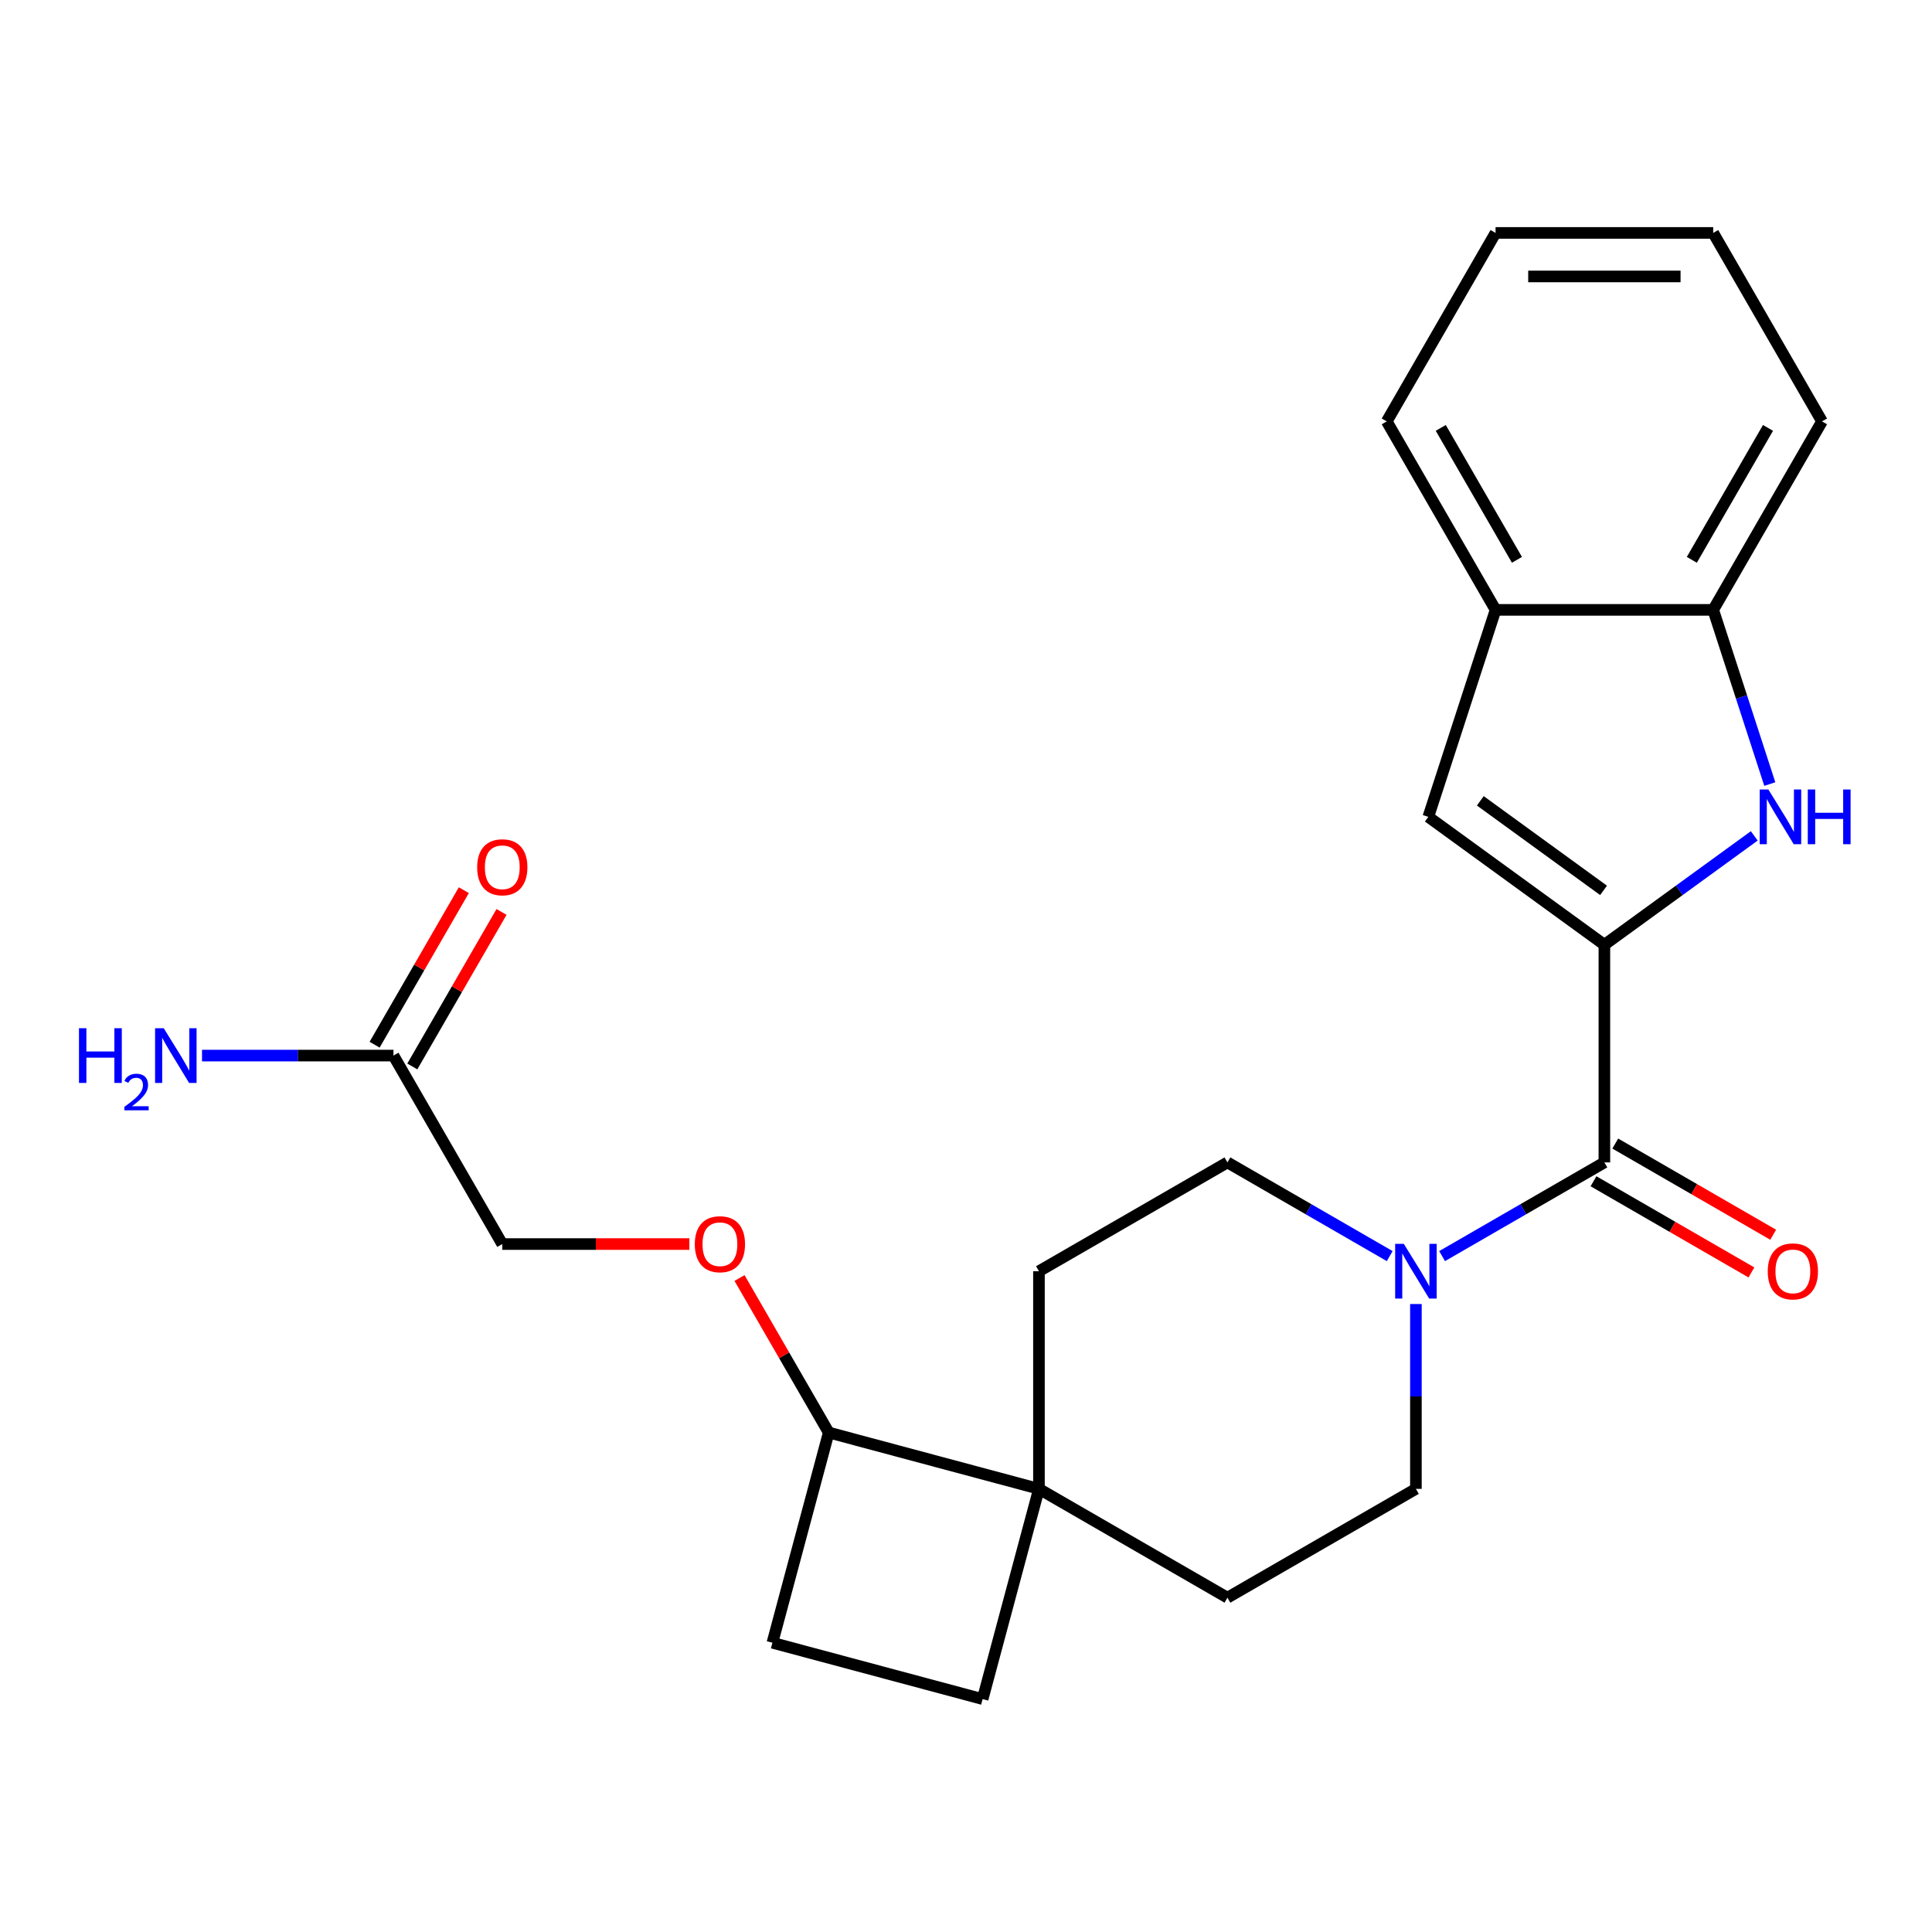 <?xml version='1.0' encoding='iso-8859-1'?>
<svg version='1.1' baseProfile='full'
              xmlns='http://www.w3.org/2000/svg'
                      xmlns:rdkit='http://www.rdkit.org/xml'
                      xmlns:xlink='http://www.w3.org/1999/xlink'
                  xml:space='preserve'
width='1000px' height='1000px' viewBox='0 0 1000 1000'>
<!-- END OF HEADER -->
<rect style='opacity:1.0;fill:#FFFFFF;stroke:none' width='1000' height='1000' x='0' y='0'> </rect>
<path class='bond-0' d='M 830.426,489.015 L 869.215,460.833' style='fill:none;fill-rule:evenodd;stroke:#000000;stroke-width:6px;stroke-linecap:butt;stroke-linejoin:miter;stroke-opacity:1' />
<path class='bond-0' d='M 869.215,460.833 L 908.003,432.652' style='fill:none;fill-rule:evenodd;stroke:#0000FF;stroke-width:6px;stroke-linecap:butt;stroke-linejoin:miter;stroke-opacity:1' />
<path class='bond-1' d='M 830.426,489.015 L 830.426,601.662' style='fill:none;fill-rule:evenodd;stroke:#000000;stroke-width:6px;stroke-linecap:butt;stroke-linejoin:miter;stroke-opacity:1' />
<path class='bond-2' d='M 830.426,489.015 L 739.293,422.803' style='fill:none;fill-rule:evenodd;stroke:#000000;stroke-width:6px;stroke-linecap:butt;stroke-linejoin:miter;stroke-opacity:1' />
<path class='bond-2' d='M 829.999,460.857 L 766.205,414.508' style='fill:none;fill-rule:evenodd;stroke:#000000;stroke-width:6px;stroke-linecap:butt;stroke-linejoin:miter;stroke-opacity:1' />
<path class='bond-4' d='M 916.044,405.827 L 901.397,360.748' style='fill:none;fill-rule:evenodd;stroke:#0000FF;stroke-width:6px;stroke-linecap:butt;stroke-linejoin:miter;stroke-opacity:1' />
<path class='bond-4' d='M 901.397,360.748 L 886.75,315.669' style='fill:none;fill-rule:evenodd;stroke:#000000;stroke-width:6px;stroke-linecap:butt;stroke-linejoin:miter;stroke-opacity:1' />
<path class='bond-3' d='M 830.426,601.662 L 788.427,625.911' style='fill:none;fill-rule:evenodd;stroke:#000000;stroke-width:6px;stroke-linecap:butt;stroke-linejoin:miter;stroke-opacity:1' />
<path class='bond-3' d='M 788.427,625.911 L 746.427,650.159' style='fill:none;fill-rule:evenodd;stroke:#0000FF;stroke-width:6px;stroke-linecap:butt;stroke-linejoin:miter;stroke-opacity:1' />
<path class='bond-9' d='M 824.794,611.418 L 865.663,635.014' style='fill:none;fill-rule:evenodd;stroke:#000000;stroke-width:6px;stroke-linecap:butt;stroke-linejoin:miter;stroke-opacity:1' />
<path class='bond-9' d='M 865.663,635.014 L 906.533,658.61' style='fill:none;fill-rule:evenodd;stroke:#FF0000;stroke-width:6px;stroke-linecap:butt;stroke-linejoin:miter;stroke-opacity:1' />
<path class='bond-9' d='M 836.059,591.907 L 876.928,615.503' style='fill:none;fill-rule:evenodd;stroke:#000000;stroke-width:6px;stroke-linecap:butt;stroke-linejoin:miter;stroke-opacity:1' />
<path class='bond-9' d='M 876.928,615.503 L 917.798,639.099' style='fill:none;fill-rule:evenodd;stroke:#FF0000;stroke-width:6px;stroke-linecap:butt;stroke-linejoin:miter;stroke-opacity:1' />
<path class='bond-6' d='M 739.293,422.803 L 774.103,315.669' style='fill:none;fill-rule:evenodd;stroke:#000000;stroke-width:6px;stroke-linecap:butt;stroke-linejoin:miter;stroke-opacity:1' />
<path class='bond-10' d='M 719.315,650.159 L 677.315,625.911' style='fill:none;fill-rule:evenodd;stroke:#0000FF;stroke-width:6px;stroke-linecap:butt;stroke-linejoin:miter;stroke-opacity:1' />
<path class='bond-10' d='M 677.315,625.911 L 635.316,601.662' style='fill:none;fill-rule:evenodd;stroke:#000000;stroke-width:6px;stroke-linecap:butt;stroke-linejoin:miter;stroke-opacity:1' />
<path class='bond-11' d='M 732.871,674.962 L 732.871,722.797' style='fill:none;fill-rule:evenodd;stroke:#0000FF;stroke-width:6px;stroke-linecap:butt;stroke-linejoin:miter;stroke-opacity:1' />
<path class='bond-11' d='M 732.871,722.797 L 732.871,770.633' style='fill:none;fill-rule:evenodd;stroke:#000000;stroke-width:6px;stroke-linecap:butt;stroke-linejoin:miter;stroke-opacity:1' />
<path class='bond-20' d='M 886.75,315.669 L 943.073,218.114' style='fill:none;fill-rule:evenodd;stroke:#000000;stroke-width:6px;stroke-linecap:butt;stroke-linejoin:miter;stroke-opacity:1' />
<path class='bond-20' d='M 875.687,289.771 L 915.114,221.482' style='fill:none;fill-rule:evenodd;stroke:#000000;stroke-width:6px;stroke-linecap:butt;stroke-linejoin:miter;stroke-opacity:1' />
<path class='bond-24' d='M 886.75,315.669 L 774.103,315.669' style='fill:none;fill-rule:evenodd;stroke:#000000;stroke-width:6px;stroke-linecap:butt;stroke-linejoin:miter;stroke-opacity:1' />
<path class='bond-5' d='M 537.76,770.633 L 635.316,826.956' style='fill:none;fill-rule:evenodd;stroke:#000000;stroke-width:6px;stroke-linecap:butt;stroke-linejoin:miter;stroke-opacity:1' />
<path class='bond-8' d='M 537.76,770.633 L 428.952,741.478' style='fill:none;fill-rule:evenodd;stroke:#000000;stroke-width:6px;stroke-linecap:butt;stroke-linejoin:miter;stroke-opacity:1' />
<path class='bond-15' d='M 537.76,770.633 L 508.605,879.442' style='fill:none;fill-rule:evenodd;stroke:#000000;stroke-width:6px;stroke-linecap:butt;stroke-linejoin:miter;stroke-opacity:1' />
<path class='bond-25' d='M 537.76,770.633 L 537.76,657.986' style='fill:none;fill-rule:evenodd;stroke:#000000;stroke-width:6px;stroke-linecap:butt;stroke-linejoin:miter;stroke-opacity:1' />
<path class='bond-21' d='M 774.103,315.669 L 717.779,218.114' style='fill:none;fill-rule:evenodd;stroke:#000000;stroke-width:6px;stroke-linecap:butt;stroke-linejoin:miter;stroke-opacity:1' />
<path class='bond-21' d='M 785.165,289.771 L 745.739,221.482' style='fill:none;fill-rule:evenodd;stroke:#000000;stroke-width:6px;stroke-linecap:butt;stroke-linejoin:miter;stroke-opacity:1' />
<path class='bond-7' d='M 203.657,546.367 L 259.981,643.922' style='fill:none;fill-rule:evenodd;stroke:#000000;stroke-width:6px;stroke-linecap:butt;stroke-linejoin:miter;stroke-opacity:1' />
<path class='bond-16' d='M 213.413,551.999 L 236.501,512.01' style='fill:none;fill-rule:evenodd;stroke:#000000;stroke-width:6px;stroke-linecap:butt;stroke-linejoin:miter;stroke-opacity:1' />
<path class='bond-16' d='M 236.501,512.01 L 259.589,472.02' style='fill:none;fill-rule:evenodd;stroke:#FF0000;stroke-width:6px;stroke-linecap:butt;stroke-linejoin:miter;stroke-opacity:1' />
<path class='bond-16' d='M 193.902,540.735 L 216.99,500.745' style='fill:none;fill-rule:evenodd;stroke:#000000;stroke-width:6px;stroke-linecap:butt;stroke-linejoin:miter;stroke-opacity:1' />
<path class='bond-16' d='M 216.99,500.745 L 240.078,460.756' style='fill:none;fill-rule:evenodd;stroke:#FF0000;stroke-width:6px;stroke-linecap:butt;stroke-linejoin:miter;stroke-opacity:1' />
<path class='bond-19' d='M 203.657,546.367 L 154.112,546.367' style='fill:none;fill-rule:evenodd;stroke:#000000;stroke-width:6px;stroke-linecap:butt;stroke-linejoin:miter;stroke-opacity:1' />
<path class='bond-19' d='M 154.112,546.367 L 104.566,546.367' style='fill:none;fill-rule:evenodd;stroke:#0000FF;stroke-width:6px;stroke-linecap:butt;stroke-linejoin:miter;stroke-opacity:1' />
<path class='bond-12' d='M 428.952,741.478 L 405.864,701.488' style='fill:none;fill-rule:evenodd;stroke:#000000;stroke-width:6px;stroke-linecap:butt;stroke-linejoin:miter;stroke-opacity:1' />
<path class='bond-12' d='M 405.864,701.488 L 382.776,661.499' style='fill:none;fill-rule:evenodd;stroke:#FF0000;stroke-width:6px;stroke-linecap:butt;stroke-linejoin:miter;stroke-opacity:1' />
<path class='bond-27' d='M 428.952,741.478 L 399.796,850.286' style='fill:none;fill-rule:evenodd;stroke:#000000;stroke-width:6px;stroke-linecap:butt;stroke-linejoin:miter;stroke-opacity:1' />
<path class='bond-14' d='M 635.316,601.662 L 537.76,657.986' style='fill:none;fill-rule:evenodd;stroke:#000000;stroke-width:6px;stroke-linecap:butt;stroke-linejoin:miter;stroke-opacity:1' />
<path class='bond-13' d='M 732.871,770.633 L 635.316,826.956' style='fill:none;fill-rule:evenodd;stroke:#000000;stroke-width:6px;stroke-linecap:butt;stroke-linejoin:miter;stroke-opacity:1' />
<path class='bond-18' d='M 356.812,643.922 L 308.396,643.922' style='fill:none;fill-rule:evenodd;stroke:#FF0000;stroke-width:6px;stroke-linecap:butt;stroke-linejoin:miter;stroke-opacity:1' />
<path class='bond-18' d='M 308.396,643.922 L 259.981,643.922' style='fill:none;fill-rule:evenodd;stroke:#000000;stroke-width:6px;stroke-linecap:butt;stroke-linejoin:miter;stroke-opacity:1' />
<path class='bond-17' d='M 508.605,879.442 L 399.796,850.286' style='fill:none;fill-rule:evenodd;stroke:#000000;stroke-width:6px;stroke-linecap:butt;stroke-linejoin:miter;stroke-opacity:1' />
<path class='bond-23' d='M 943.073,218.114 L 886.75,120.558' style='fill:none;fill-rule:evenodd;stroke:#000000;stroke-width:6px;stroke-linecap:butt;stroke-linejoin:miter;stroke-opacity:1' />
<path class='bond-22' d='M 717.779,218.114 L 774.103,120.558' style='fill:none;fill-rule:evenodd;stroke:#000000;stroke-width:6px;stroke-linecap:butt;stroke-linejoin:miter;stroke-opacity:1' />
<path class='bond-26' d='M 774.103,120.558 L 886.75,120.558' style='fill:none;fill-rule:evenodd;stroke:#000000;stroke-width:6px;stroke-linecap:butt;stroke-linejoin:miter;stroke-opacity:1' />
<path class='bond-26' d='M 791,143.088 L 869.853,143.088' style='fill:none;fill-rule:evenodd;stroke:#000000;stroke-width:6px;stroke-linecap:butt;stroke-linejoin:miter;stroke-opacity:1' />
<path  class='atom-1' d='M 915.3 408.643
L 924.58 423.643
Q 925.5 425.123, 926.98 427.803
Q 928.46 430.483, 928.54 430.643
L 928.54 408.643
L 932.3 408.643
L 932.3 436.963
L 928.42 436.963
L 918.46 420.563
Q 917.3 418.643, 916.06 416.443
Q 914.86 414.243, 914.5 413.563
L 914.5 436.963
L 910.82 436.963
L 910.82 408.643
L 915.3 408.643
' fill='#0000FF'/>
<path  class='atom-1' d='M 935.7 408.643
L 939.54 408.643
L 939.54 420.683
L 954.02 420.683
L 954.02 408.643
L 957.86 408.643
L 957.86 436.963
L 954.02 436.963
L 954.02 423.883
L 939.54 423.883
L 939.54 436.963
L 935.7 436.963
L 935.7 408.643
' fill='#0000FF'/>
<path  class='atom-4' d='M 726.611 643.826
L 735.891 658.826
Q 736.811 660.306, 738.291 662.986
Q 739.771 665.666, 739.851 665.826
L 739.851 643.826
L 743.611 643.826
L 743.611 672.146
L 739.731 672.146
L 729.771 655.746
Q 728.611 653.826, 727.371 651.626
Q 726.171 649.426, 725.811 648.746
L 725.811 672.146
L 722.131 672.146
L 722.131 643.826
L 726.611 643.826
' fill='#0000FF'/>
<path  class='atom-10' d='M 914.981 658.066
Q 914.981 651.266, 918.341 647.466
Q 921.701 643.666, 927.981 643.666
Q 934.261 643.666, 937.621 647.466
Q 940.981 651.266, 940.981 658.066
Q 940.981 664.946, 937.581 668.866
Q 934.181 672.746, 927.981 672.746
Q 921.741 672.746, 918.341 668.866
Q 914.981 664.986, 914.981 658.066
M 927.981 669.546
Q 932.301 669.546, 934.621 666.666
Q 936.981 663.746, 936.981 658.066
Q 936.981 652.506, 934.621 649.706
Q 932.301 646.866, 927.981 646.866
Q 923.661 646.866, 921.301 649.666
Q 918.981 652.466, 918.981 658.066
Q 918.981 663.786, 921.301 666.666
Q 923.661 669.546, 927.981 669.546
' fill='#FF0000'/>
<path  class='atom-13' d='M 359.628 644.002
Q 359.628 637.202, 362.988 633.402
Q 366.348 629.602, 372.628 629.602
Q 378.908 629.602, 382.268 633.402
Q 385.628 637.202, 385.628 644.002
Q 385.628 650.882, 382.228 654.802
Q 378.828 658.682, 372.628 658.682
Q 366.388 658.682, 362.988 654.802
Q 359.628 650.922, 359.628 644.002
M 372.628 655.482
Q 376.948 655.482, 379.268 652.602
Q 381.628 649.682, 381.628 644.002
Q 381.628 638.442, 379.268 635.642
Q 376.948 632.802, 372.628 632.802
Q 368.308 632.802, 365.948 635.602
Q 363.628 638.402, 363.628 644.002
Q 363.628 649.722, 365.948 652.602
Q 368.308 655.482, 372.628 655.482
' fill='#FF0000'/>
<path  class='atom-17' d='M 246.981 448.892
Q 246.981 442.092, 250.341 438.292
Q 253.701 434.492, 259.981 434.492
Q 266.261 434.492, 269.621 438.292
Q 272.981 442.092, 272.981 448.892
Q 272.981 455.772, 269.581 459.692
Q 266.181 463.572, 259.981 463.572
Q 253.741 463.572, 250.341 459.692
Q 246.981 455.812, 246.981 448.892
M 259.981 460.372
Q 264.301 460.372, 266.621 457.492
Q 268.981 454.572, 268.981 448.892
Q 268.981 443.332, 266.621 440.532
Q 264.301 437.692, 259.981 437.692
Q 255.661 437.692, 253.301 440.492
Q 250.981 443.292, 250.981 448.892
Q 250.981 454.612, 253.301 457.492
Q 255.661 460.372, 259.981 460.372
' fill='#FF0000'/>
<path  class='atom-20' d='M 40.877 532.207
L 44.718 532.207
L 44.718 544.247
L 59.197 544.247
L 59.197 532.207
L 63.038 532.207
L 63.038 560.527
L 59.197 560.527
L 59.197 547.447
L 44.718 547.447
L 44.718 560.527
L 40.877 560.527
L 40.877 532.207
' fill='#0000FF'/>
<path  class='atom-20' d='M 64.41 559.533
Q 65.097 557.765, 66.734 556.788
Q 68.37 555.785, 70.641 555.785
Q 73.466 555.785, 75.049 557.316
Q 76.633 558.847, 76.633 561.566
Q 76.633 564.338, 74.574 566.925
Q 72.541 569.513, 68.317 572.575
L 76.95 572.575
L 76.95 574.687
L 64.358 574.687
L 64.358 572.918
Q 67.842 570.437, 69.901 568.589
Q 71.987 566.741, 72.99 565.077
Q 73.993 563.414, 73.993 561.698
Q 73.993 559.903, 73.096 558.9
Q 72.198 557.897, 70.641 557.897
Q 69.136 557.897, 68.133 558.504
Q 67.129 559.111, 66.417 560.457
L 64.41 559.533
' fill='#0000FF'/>
<path  class='atom-20' d='M 84.75 532.207
L 94.03 547.207
Q 94.95 548.687, 96.43 551.367
Q 97.91 554.047, 97.99 554.207
L 97.99 532.207
L 101.75 532.207
L 101.75 560.527
L 97.87 560.527
L 87.91 544.127
Q 86.75 542.207, 85.51 540.007
Q 84.31 537.807, 83.95 537.127
L 83.95 560.527
L 80.27 560.527
L 80.27 532.207
L 84.75 532.207
' fill='#0000FF'/>
</svg>
